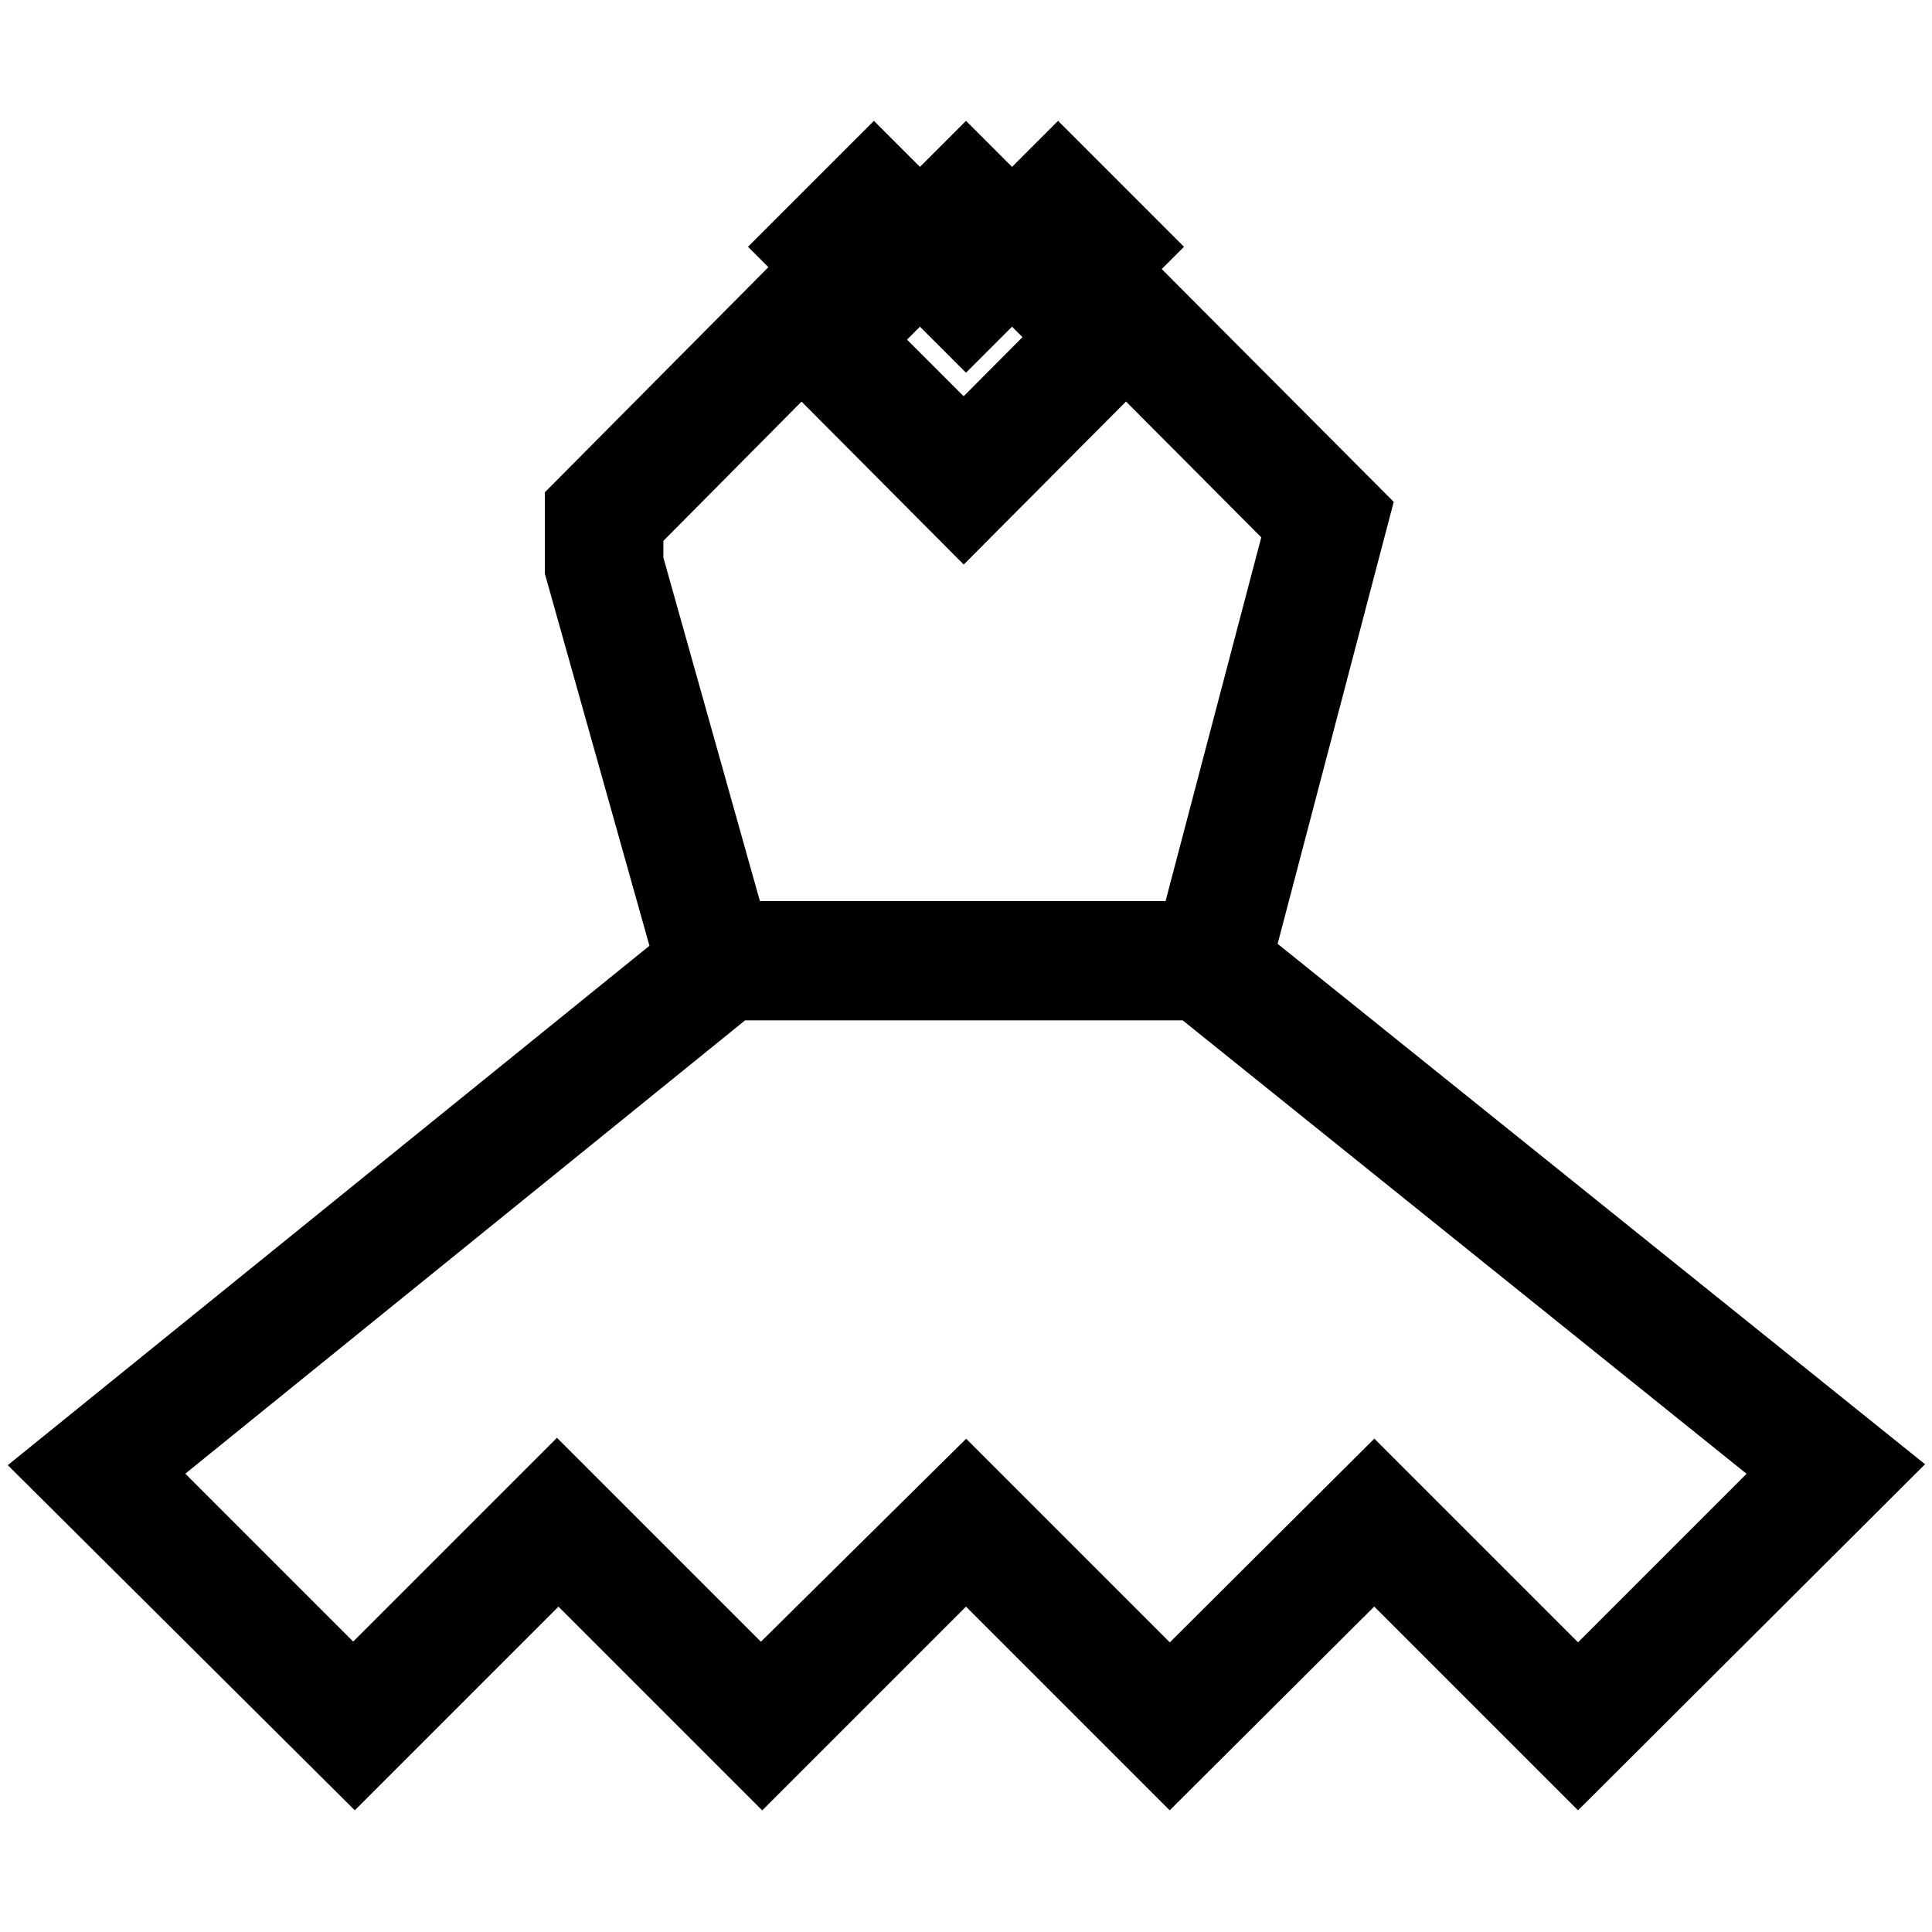<?xml version="1.0" encoding="utf-8"?>
<!-- Svg Vector Icons : http://www.onlinewebfonts.com/icon -->
<!DOCTYPE svg PUBLIC "-//W3C//DTD SVG 1.1//EN" "http://www.w3.org/Graphics/SVG/1.1/DTD/svg11.dtd">
<svg version="1.1" xmlns="http://www.w3.org/2000/svg" xmlns:xlink="http://www.w3.org/1999/xlink" x="0px" y="0px" viewBox="0 0 256 256" enable-background="new 0 0 256 256" xml:space="preserve">
<g> <path stroke-width="12" fill-opacity="0" stroke="#000000"  d="M209.1,231.4l-27-27l-27.1,27l-27-27l-27,27l-27-27l-27,27L10,194.6l82.9-67.1L78.2,75.2l0-7.5l28-28.2 L127.7,61l21.5-21.6l28.8,28.9l-15.5,59l83.6,67.2L209.1,231.4z M128,199.1l27,27l27.1-27l27,27l31.3-31.3l-82.2-66.1l15.6-59.3 l-24.6-24.7l-21.5,21.6l-21.5-21.6L81.9,69.2l0,5.5l15.2,54.1l-81.5,66l31.2,31.2l27-27l27,27L128,199.1z M161.1,125.4H94.2v3.8 h66.9V125.4L161.1,125.4z M115.8,40.9l-8.2-8.2l8.2-8.2l8.2,8.2L115.8,40.9z M113,32.8l2.9,2.9l2.9-2.9l-2.9-2.9L113,32.8z  M128,40.9l-8.2-8.2l8.2-8.2l8.2,8.2L128,40.9z M125.1,32.8l2.9,2.9l2.9-2.9l-2.9-2.9L125.1,32.8z M140.2,40.9l-8.2-8.2l8.2-8.2 l8.2,8.2L140.2,40.9z M137.3,32.8l2.9,2.9l2.9-2.9l-2.9-2.9L137.3,32.8z"/></g>
</svg>